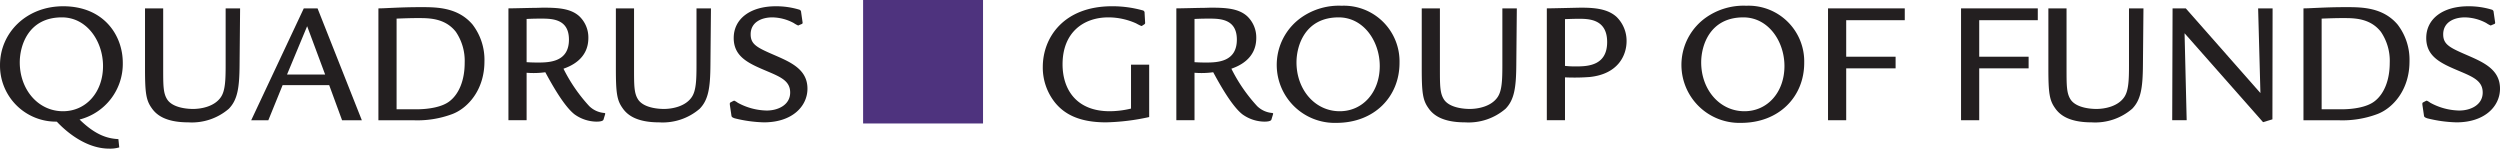 <svg id="Layer_1" data-name="Layer 1" xmlns="http://www.w3.org/2000/svg" viewBox="0 0 372.089 22.121">
  <defs>
    <style>
      .cls-1 {
        fill: #231f20;
      }

      .cls-2 {
        fill: #4e337e;
      }
    </style>
  </defs>
  <title>QGOF_RGB</title>
  <path class="cls-1" d="M8.703,15.516c0,4.044,2.73,7.274,6.433,7.274,3.466,0,5.96-2.863,5.96-6.722,0-3.677-2.389-7.247-6.118-7.247-5.015,0-6.275,4.226-6.275,6.695M23.512,28.172a4.697,4.697,0,0,1-1.496.184c-3.913,0-7.063-3.23-7.799-4.017a8.329,8.329,0,0,1-8.454-8.429c0-4.779,3.912-8.743,9.399-8.743,6.013,0,8.876,4.279,8.876,8.429a8.558,8.558,0,0,1-6.433,8.429c2.468,2.416,4.279,2.836,5.777,2.914Z" transform="translate(-5.762 -6.235)"/>
  <path class="cls-1" d="M30.05,7.482v8.927c0,2.601,0,3.73.631,4.675.918,1.312,3.308,1.365,3.806,1.365,1.314,0,3.23-.394,4.15-1.759.656-.945.709-2.599.709-4.752V7.482h2.152l-.078,8.429c-.026,3.335-.289,5.173-1.601,6.513A8.436,8.436,0,0,1,33.778,24.444c-3.65,0-4.884-1.312-5.461-2.154-.814-1.154-.972-2.258-.972-5.802V7.482Z" transform="translate(-5.762 -6.235)"/>
  <path class="cls-1" d="M54.154,17.328l-2.678-7.194-2.994,7.194ZM53.025,7.482,59.616,24.13h-2.941L54.757,18.904h-6.931L45.7,24.13H43.151l7.825-16.648Z" transform="translate(-5.762 -6.235)"/>
  <path class="cls-1" d="M64.788,22.501h2.941c1.785,0,3.859-.315,4.989-1.234,1.365-1.076,2.205-3.099,2.205-5.671a7.675,7.675,0,0,0-1.312-4.622c-1.601-2.047-3.992-2.047-5.567-2.047-1.129,0-1.838.026-3.256.078ZM62.083,7.482c1.051,0,3.125-.184,6.38-.184,2.312,0,5.436.026,7.616,2.572A8.598,8.598,0,0,1,77.864,15.385c0,4.253-2.494,6.958-4.779,7.825a14.836,14.836,0,0,1-5.882.92H62.083Z" transform="translate(-5.762 -6.235)"/>
  <path class="cls-1" d="M84.14,15.49c.394.027.998.053,1.707.053,1.785,0,4.595-.131,4.595-3.414,0-3.125-2.574-3.125-4.201-3.125-.236,0-1.051,0-2.101.053Zm0,8.639H81.435V7.481c.656,0,3.519-.078,4.097-.078.315,0,.735-.026,1.129-.026,2.31,0,4.07.157,5.304,1.26a4.342,4.342,0,0,1,1.365,3.256c0,3.23-2.836,4.255-3.703,4.569a23.903,23.903,0,0,0,3.834,5.566A3.611,3.611,0,0,0,95.771,23.053l.08.105-.263.865c-.078.289-.735.316-1.076.316a5.731,5.731,0,0,1-3.23-1.078c-1.629-1.26-3.519-4.726-4.359-6.275a12.618,12.618,0,0,1-2.783.078Z" transform="translate(-5.762 -6.235)"/>
  <path class="cls-1" d="M100.13,7.482v8.927c0,2.601,0,3.73.631,4.675.918,1.312,3.308,1.365,3.806,1.365,1.314,0,3.23-.394,4.15-1.759.656-.945.709-2.599.709-4.752V7.482h2.152l-.078,8.429c-.026,3.335-.289,5.173-1.601,6.513a8.436,8.436,0,0,1-6.04,2.021c-3.65,0-4.884-1.312-5.461-2.154-.814-1.154-.972-2.258-.972-5.802V7.482Z" transform="translate(-5.762 -6.235)"/>
  <path class="cls-1" d="M125.206,9.504c.026.131.026.211-.078.289l-.447.184c-.078.053-.105.053-.131.053a4.014,4.014,0,0,1-.656-.369,6.947,6.947,0,0,0-3.177-.84c-1.601,0-3.23.709-3.23,2.521,0,1.549.998,1.996,3.728,3.177,2.337,1.023,4.726,2.101,4.726,4.91,0,2.599-2.231,5.016-6.486,5.016a19.796,19.796,0,0,1-4.359-.605c-.34-.131-.446-.184-.473-.42l-.236-1.601c0-.184-.026-.263.105-.342l.394-.209c.026,0,.105-.053.157-.053a2.724,2.724,0,0,1,.525.315,9.329,9.329,0,0,0,4.308,1.156c1.705,0,3.492-.841,3.492-2.679,0-1.707-1.392-2.31-3.441-3.177-2.678-1.129-4.962-2.101-4.962-4.937,0-2.861,2.468-4.726,6.276-4.726a11.857,11.857,0,0,1,3.466.5.375.375,0,0,1,.288.367Z" transform="translate(-5.762 -6.235)"/>
  <path class="cls-1" d="M176.801,15.858v7.798a32.774,32.774,0,0,1-6.433.789c-4.15,0-6.249-1.34-7.536-2.888a8.328,8.328,0,0,1-1.865-5.357c0-4.411,3.152-9.034,10.293-9.034a16.729,16.729,0,0,1,4.542.605.357.357,0,0,1,.315.393l.08,1.445a.228.228,0,0,1-.105.236l-.315.209c-.027,0-.08.053-.132.053a7.359,7.359,0,0,1-.787-.393,10.15,10.15,0,0,0-4.122-.894c-3.728,0-6.827,2.259-6.827,6.985,0,3.728,2.048,6.985,7.011,6.985a13.765,13.765,0,0,0,3.177-.394V15.858Z" transform="translate(-5.762 -6.235)"/>
  <path class="cls-1" d="M183.549,15.49c.394.027.998.053,1.707.053,1.785,0,4.595-.131,4.595-3.414,0-3.125-2.574-3.125-4.201-3.125-.236,0-1.051,0-2.101.053Zm0,8.639H180.844V7.481c.656,0,3.519-.078,4.097-.078.315,0,.735-.026,1.129-.026,2.31,0,4.07.157,5.304,1.26a4.342,4.342,0,0,1,1.365,3.256c0,3.23-2.836,4.255-3.703,4.569a23.903,23.903,0,0,0,3.833,5.566,3.615,3.615,0,0,0,2.31,1.025l.08.105-.263.865c-.078.289-.735.316-1.076.316a5.731,5.731,0,0,1-3.23-1.078c-1.629-1.26-3.519-4.726-4.359-6.275a12.618,12.618,0,0,1-2.783.078Z" transform="translate(-5.762 -6.235)"/>
  <path class="cls-1" d="M198.726,15.517c0,4.043,2.73,7.273,6.433,7.273,3.466,0,5.96-2.861,5.96-6.722,0-3.676-2.389-7.247-6.118-7.247-5.015,0-6.275,4.228-6.275,6.696m15.334.078c0,5.015-3.728,8.927-9.399,8.927a8.63,8.63,0,0,1-5.226-15.674,9.748,9.748,0,0,1,6.013-1.759A8.29,8.29,0,0,1,214.06,15.595" transform="translate(-5.762 -6.235)"/>
  <path class="cls-1" d="M220.072,7.482v8.927c0,2.601,0,3.73.631,4.675.918,1.312,3.308,1.365,3.806,1.365,1.314,0,3.23-.394,4.15-1.759.656-.945.709-2.599.709-4.752V7.482h2.152l-.078,8.429c-.027,3.335-.289,5.173-1.601,6.513a8.436,8.436,0,0,1-6.04,2.021c-3.65,0-4.884-1.312-5.461-2.154-.814-1.154-.972-2.258-.972-5.802V7.482Z" transform="translate(-5.762 -6.235)"/>
  <path class="cls-1" d="M238.689,16.042a13.448,13.448,0,0,0,1.68.078c1.734,0,4.595-.131,4.595-3.623,0-3.466-2.783-3.466-4.306-3.466-.393,0-1.26.026-1.969.051Zm0,8.087H235.984V7.481c.683,0,4.726-.104,5.068-.104,2.021,0,3.964.157,5.304,1.365a4.978,4.978,0,0,1,1.498,3.623c0,2.048-1.209,4.884-5.489,5.331a29.962,29.962,0,0,1-3.675.053Z" transform="translate(-5.762 -6.235)"/>
  <path class="cls-1" d="M258.959,15.517c0,4.043,2.73,7.273,6.433,7.273,3.466,0,5.96-2.861,5.96-6.722,0-3.676-2.39-7.247-6.118-7.247-5.015,0-6.275,4.228-6.275,6.696m15.334.078c0,5.015-3.728,8.927-9.401,8.927a8.63,8.63,0,0,1-5.224-15.674,9.748,9.748,0,0,1,6.013-1.759,8.29,8.29,0,0,1,8.612,8.507" transform="translate(-5.762 -6.235)"/>
  <polygon class="cls-1" points="283.497 1.247 283.497 3.006 274.78 3.006 274.78 8.441 282.132 8.441 282.132 10.173 274.78 10.173 274.78 17.894 272.075 17.894 272.075 1.247 283.497 1.247"/>
  <polygon class="cls-1" points="303.295 1.247 303.295 3.006 294.578 3.006 294.578 8.441 301.93 8.441 301.93 10.173 294.578 10.173 294.578 17.894 291.873 17.894 291.873 1.247 303.295 1.247"/>
  <path class="cls-1" d="M313.337,7.482v8.927c0,2.601,0,3.73.631,4.675.918,1.312,3.308,1.365,3.806,1.365,1.314,0,3.23-.394,4.15-1.759.656-.945.709-2.599.709-4.752V7.482h2.152l-.078,8.429c-.027,3.335-.289,5.173-1.601,6.513a8.436,8.436,0,0,1-6.04,2.021c-3.65,0-4.884-1.312-5.461-2.154-.814-1.154-.972-2.258-.972-5.802V7.482Z" transform="translate(-5.762 -6.235)"/>
  <polygon class="cls-1" points="338.217 17.762 336.825 18.182 325.141 4.948 325.455 17.893 323.303 17.893 323.356 1.247 325.324 1.247 336.432 13.851 336.09 1.247 338.243 1.247 338.217 17.762"/>
  <path class="cls-1" d="M351.305,22.501h2.941c1.785,0,3.859-.315,4.988-1.234,1.367-1.076,2.206-3.099,2.206-5.671a7.668,7.668,0,0,0-1.314-4.622c-1.601-2.047-3.99-2.047-5.566-2.047-1.129,0-1.838.026-3.256.078ZM348.6,7.482c1.051,0,3.125-.184,6.38-.184,2.31,0,5.435.026,7.614,2.572a8.592,8.592,0,0,1,1.787,5.515c0,4.253-2.495,6.958-4.779,7.825a14.836,14.836,0,0,1-5.882.92h-5.12Z" transform="translate(-5.762 -6.235)"/>
  <path class="cls-1" d="M377.116,9.504c.027.131.027.211-.078.289l-.447.184c-.078.053-.105.053-.131.053a4.016,4.016,0,0,1-.656-.369,6.947,6.947,0,0,0-3.177-.84c-1.601,0-3.23.709-3.23,2.521,0,1.549.998,1.996,3.728,3.177,2.337,1.023,4.727,2.101,4.727,4.91,0,2.599-2.232,5.016-6.486,5.016a19.768,19.768,0,0,1-4.359-.605c-.342-.131-.447-.184-.474-.42l-.235-1.601c0-.184-.027-.263.104-.342l.394-.209c.026,0,.105-.053.158-.053a2.813,2.813,0,0,1,.525.315,9.318,9.318,0,0,0,4.306,1.156c1.707,0,3.492-.841,3.492-2.679,0-1.707-1.392-2.31-3.441-3.177-2.678-1.129-4.962-2.101-4.962-4.937,0-2.861,2.468-4.726,6.276-4.726a11.848,11.848,0,0,1,3.466.5.375.375,0,0,1,.288.367Z" transform="translate(-5.762 -6.235)"/>
  <rect class="cls-2" x="128.461" width="17.849" height="18.377"/>
</svg>
